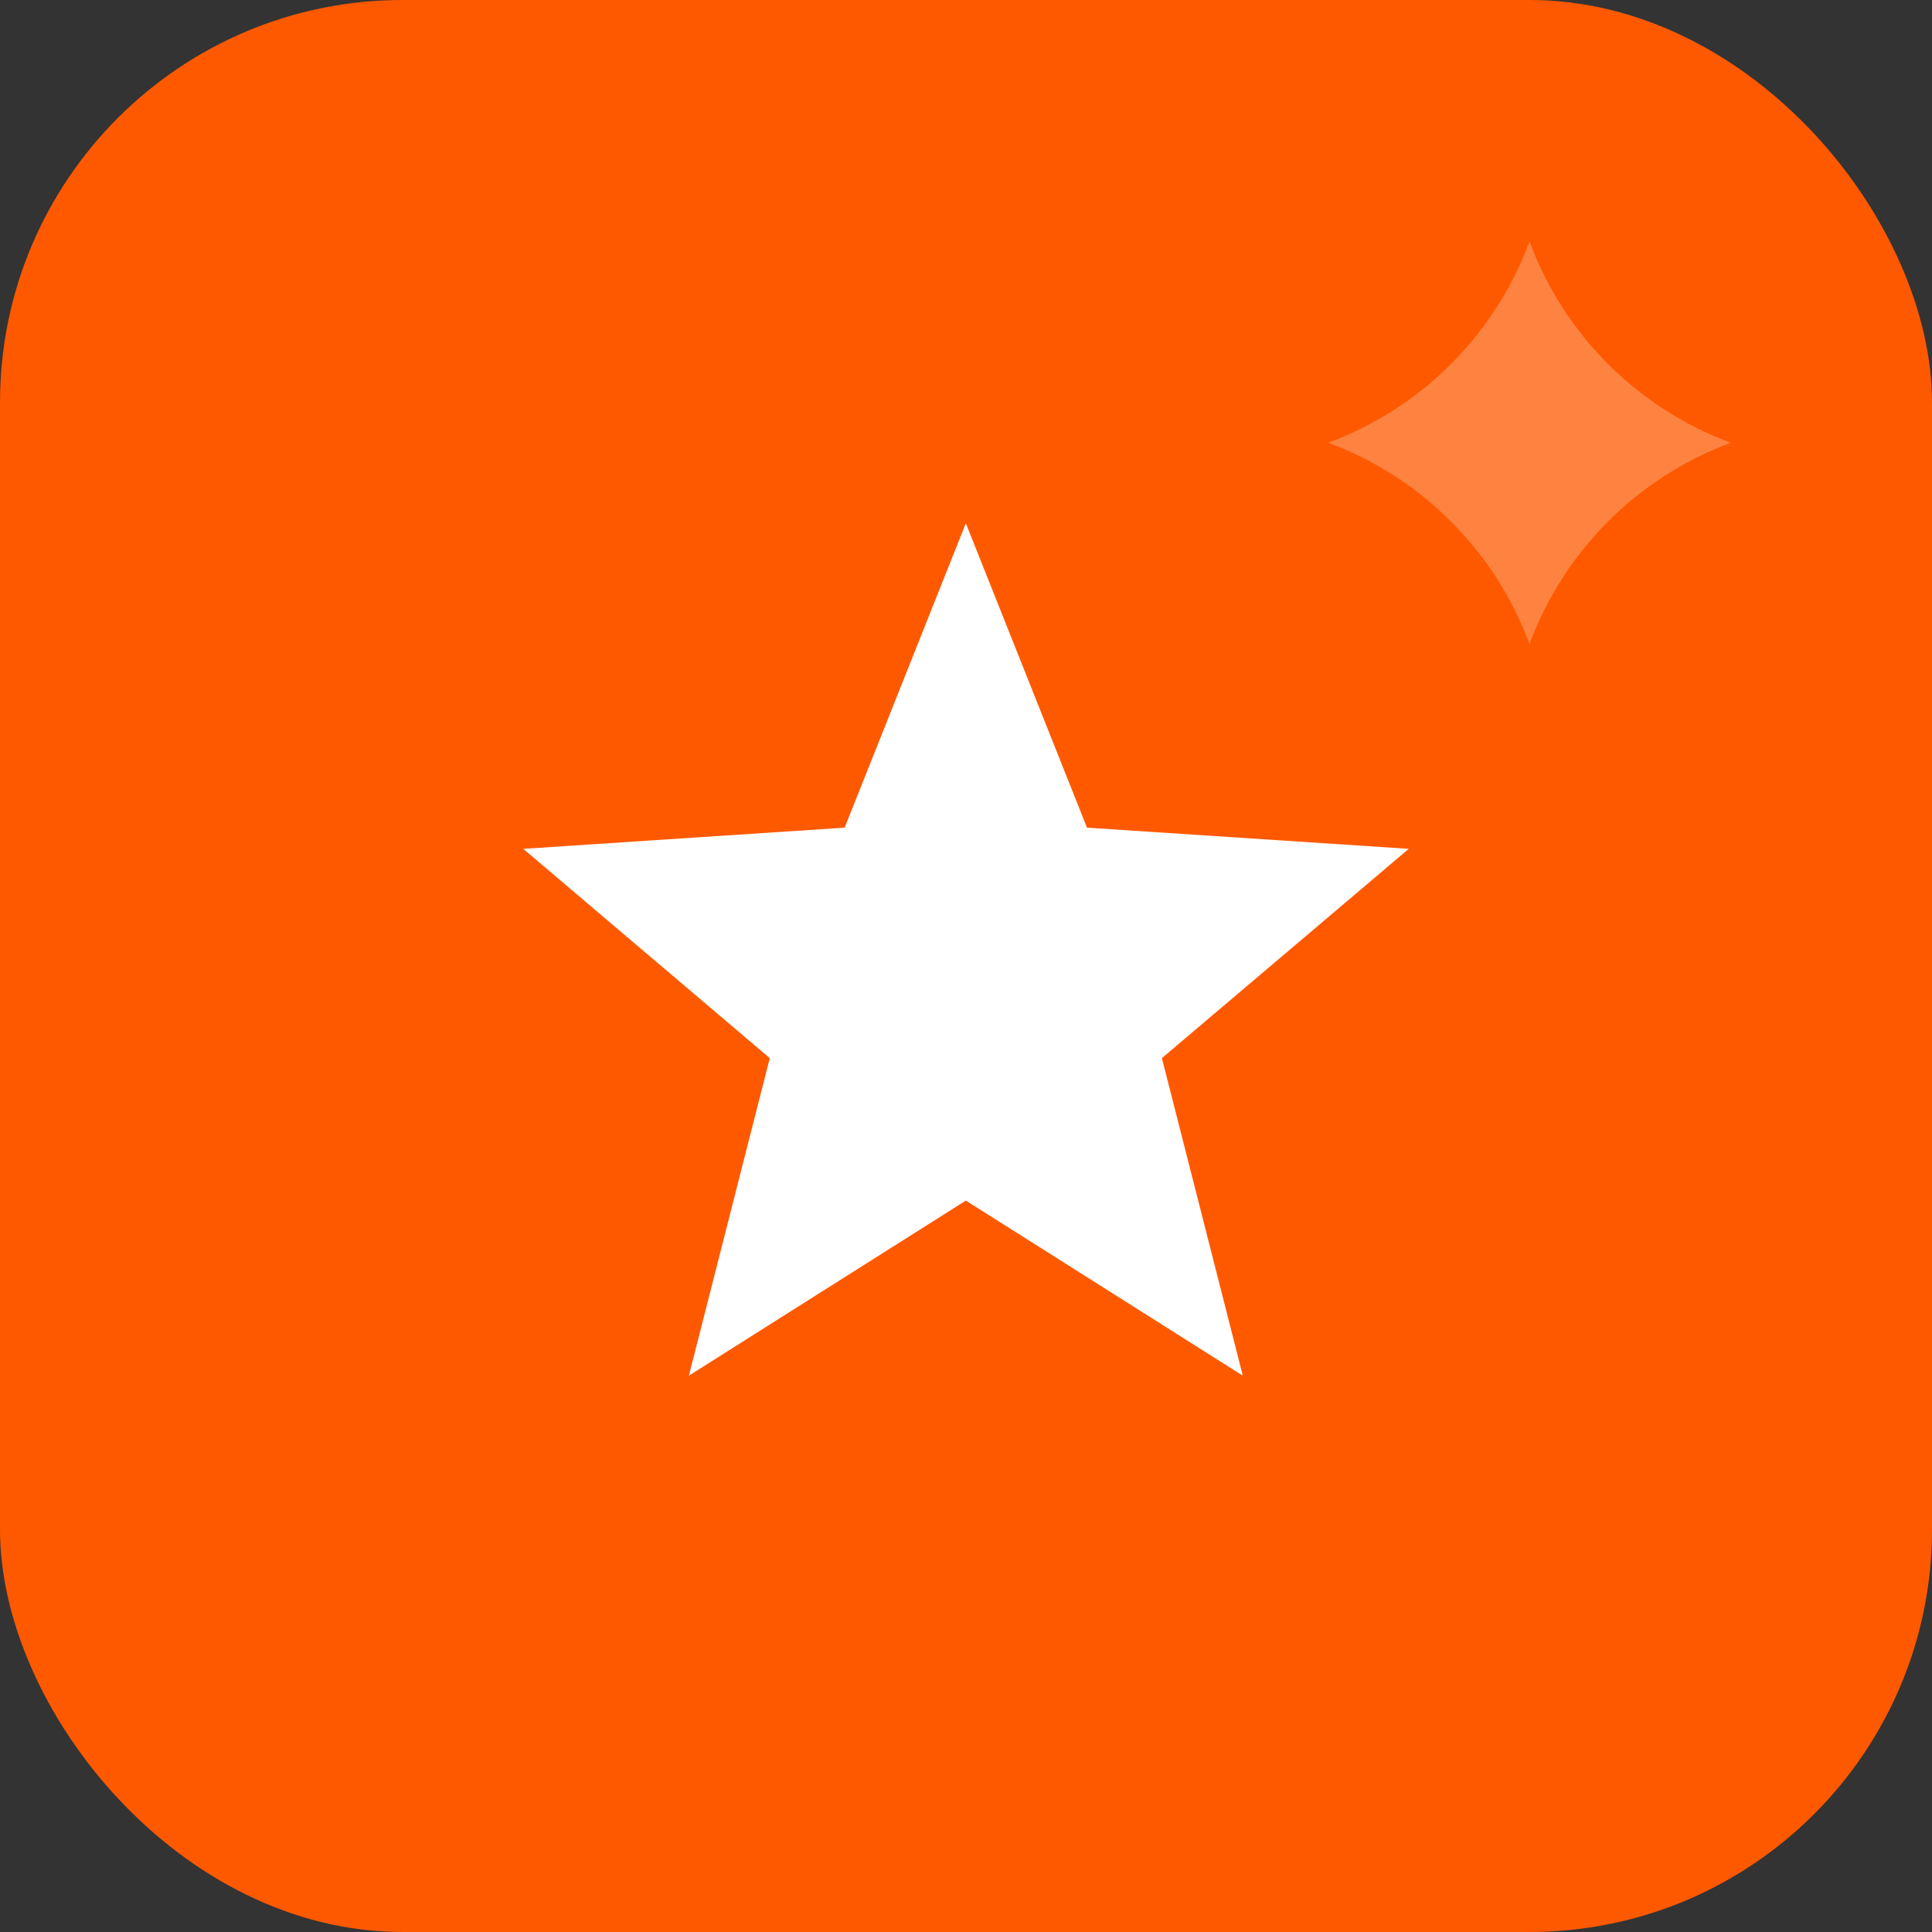 <svg width="48" height="48" viewBox="0 0 48 48" fill="none" xmlns="http://www.w3.org/2000/svg">
<rect x="0" y="0" width="48" height="48" fill="#333333" stroke="none"/>
<rect width="48" height="48" rx="10" fill="#FF5900"/>
<path d="M38 6C38.858 8.315 40.685 10.142 43 11C40.685 11.858 38.858 13.685 38 16C37.142 13.685 35.315 11.858 33 11C35.315 10.142 37.142 8.315 38 6Z" fill="white" fill-opacity="0.25"/>
<path d="M35 21.089L27.006 20.563L23.996 13L20.985 20.563L13 21.089L19.125 26.289L17.115 34.178L23.996 29.828L30.877 34.178L28.867 26.289L35 21.089Z" fill="white"/>
</svg>
